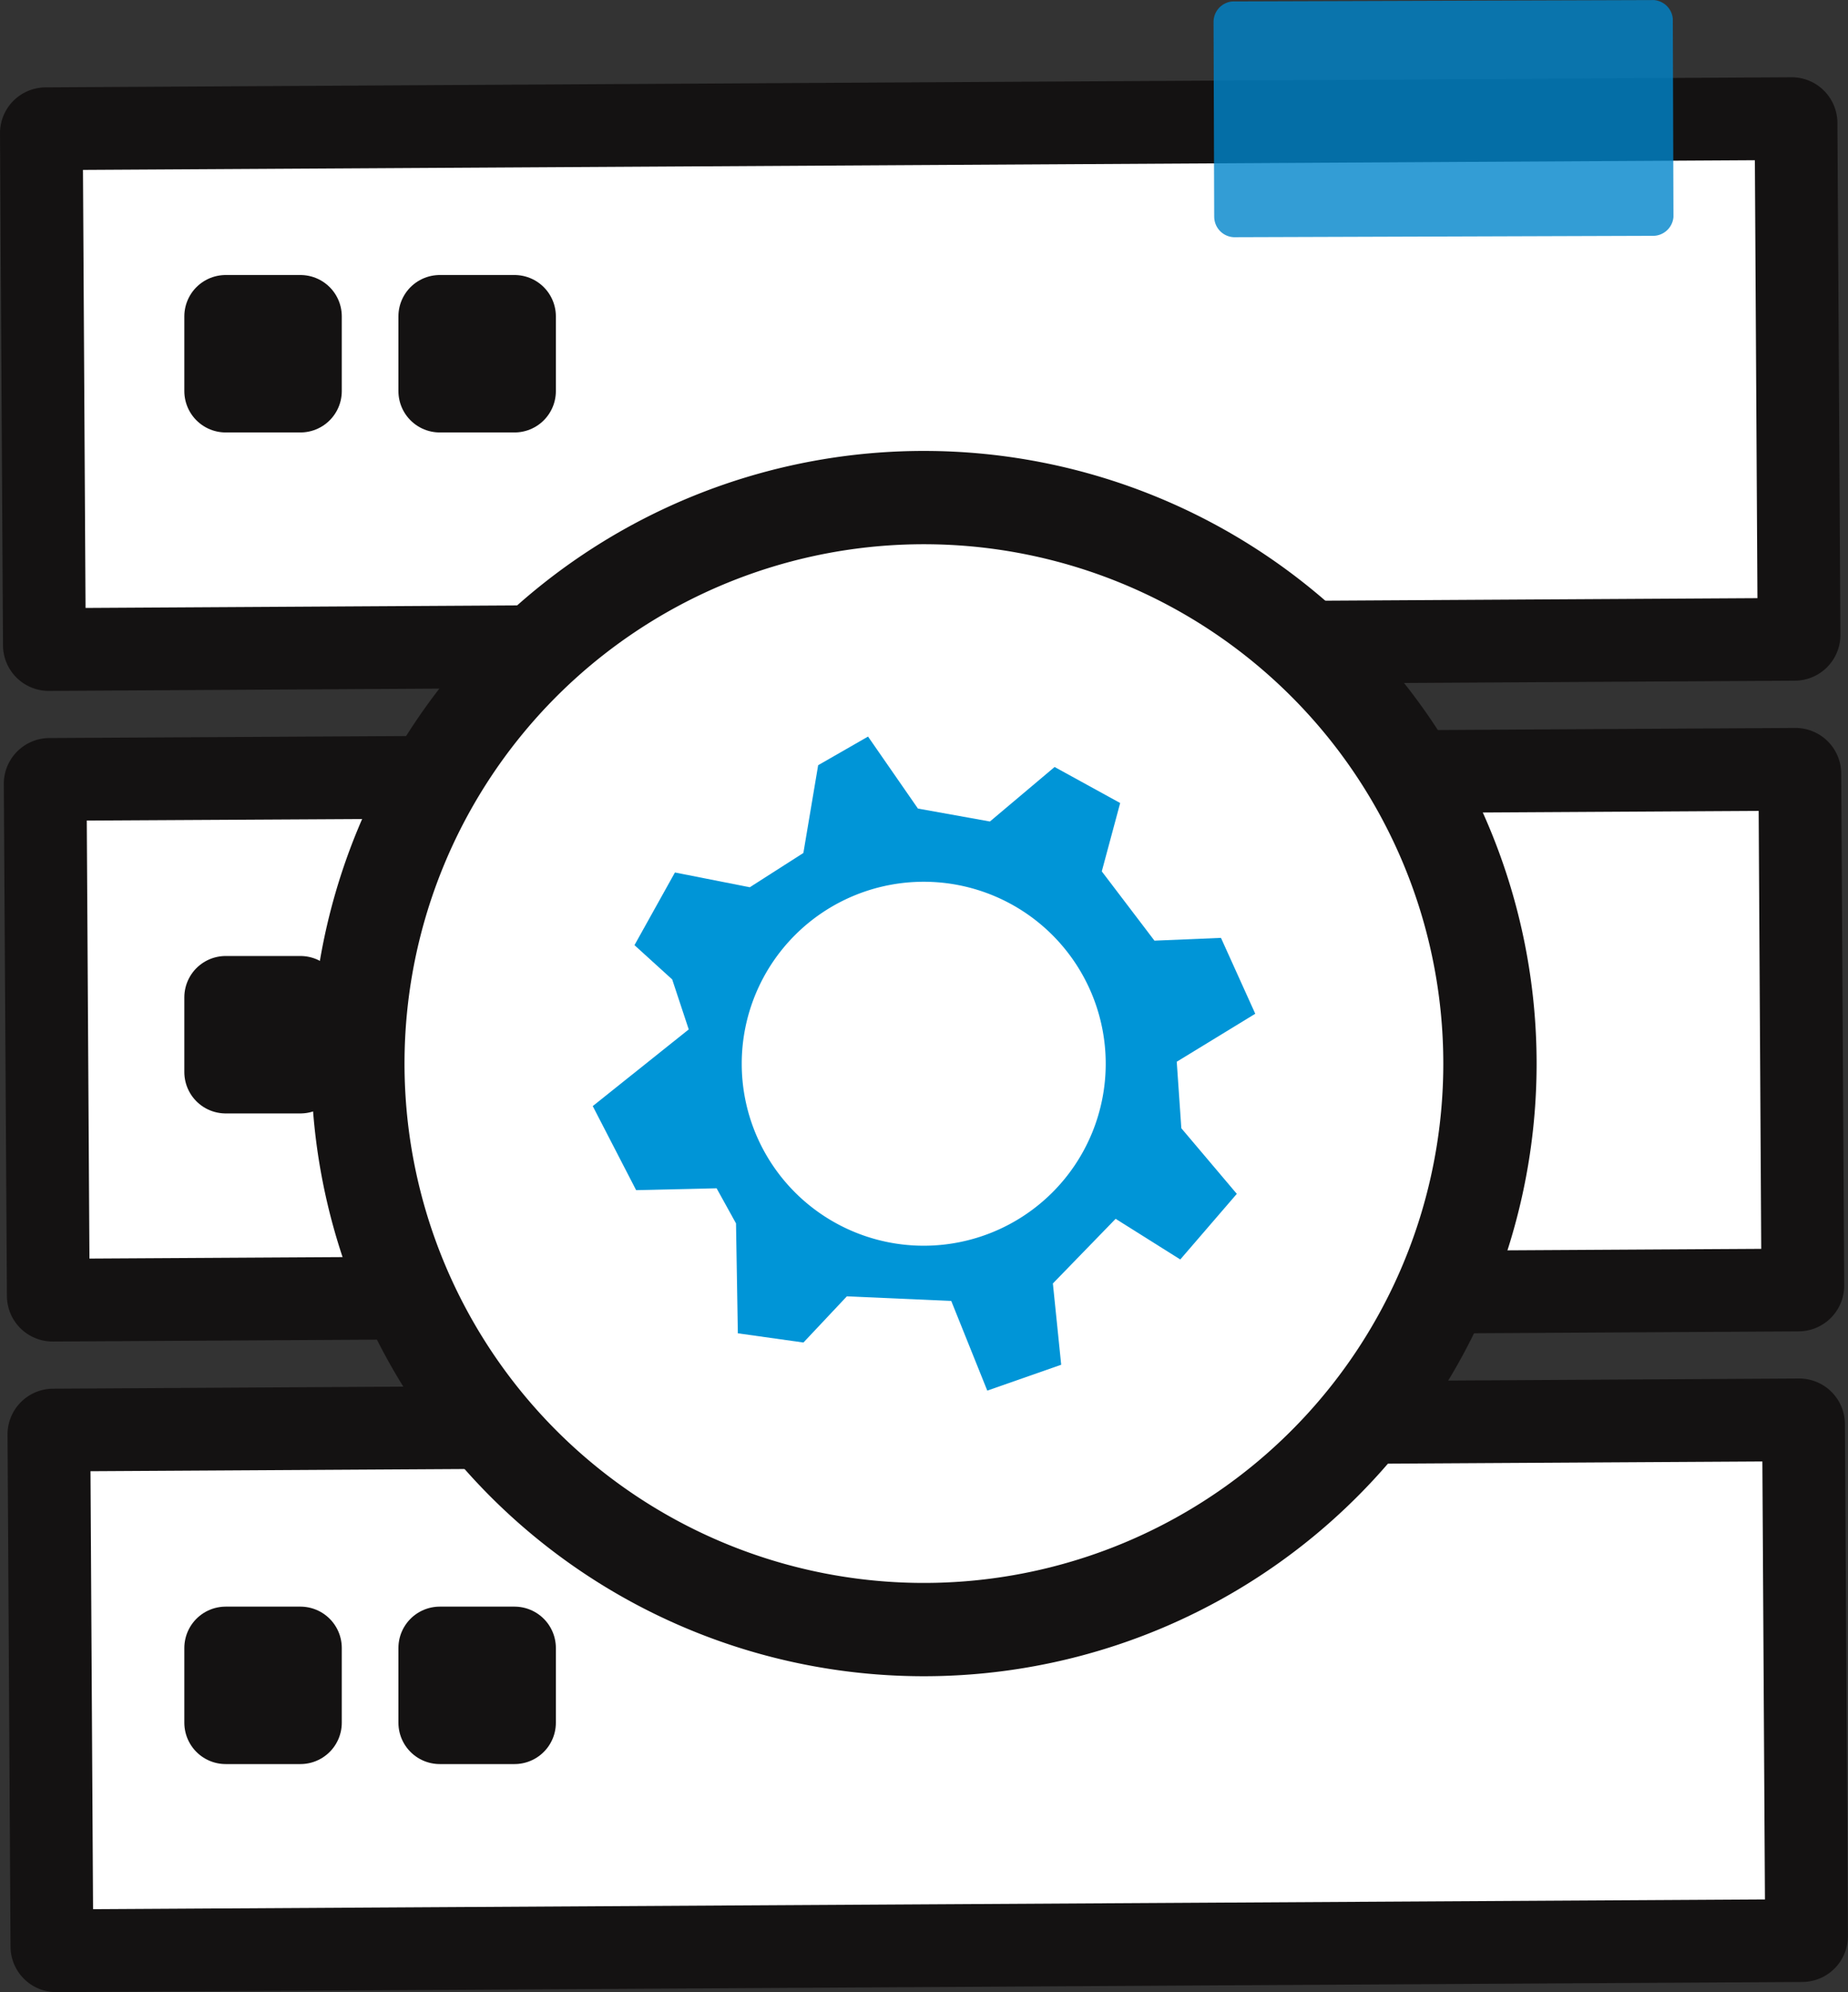 <svg xmlns="http://www.w3.org/2000/svg" xmlns:xlink="http://www.w3.org/1999/xlink" width="80.372" height="86.647" viewBox="0 0 80.372 86.647">
  <rect x="0" y="0" width="80.372" height="86.647" fill="#333333" stroke="none"/>
  <defs>
    <clipPath id="clip-path">
      <rect id="Rectangle_1568" data-name="Rectangle 1568" width="20.008" height="10.32" transform="translate(52.776)" fill="none"/>
    </clipPath>
    <clipPath id="clip-path-2">
      <rect id="Rectangle_1567" data-name="Rectangle 1567" width="19.974" height="10.254" transform="translate(52.776 0.066) rotate(-0.189)" fill="none"/>
    </clipPath>
  </defs>
  <g id="Group_2349" data-name="Group 2349" transform="translate(0)">
    <g id="Group_2363" data-name="Group 2363">
      <g id="Group_2347" data-name="Group 2347">
        <g id="Group_2364" data-name="Group 2364">
          <path id="Path_1260" data-name="Path 1260" d="M21.929,28.135l-19.808.116a.191.191,0,0,1-.191-.189L1.8,5.8A.191.191,0,0,1,1.989,5.6L77.92,5.16a.191.191,0,0,1,.192.189l.13,22.267a.191.191,0,0,1-.189.191l-18.289.107Z" fill="#fff" stroke="#141212" stroke-linejoin="round" stroke-width="3.599"/>
          <path id="Path_1261" data-name="Path 1261" d="M62.488,56.2l15.73-.092a.191.191,0,0,0,.189-.191l-.13-22.267a.191.191,0,0,0-.192-.189l-14.974.087-45.868.268L2.154,33.9a.191.191,0,0,0-.189.192L2.1,56.361a.191.191,0,0,0,.191.189l16.091-.094Z" fill="#fff" stroke="#141212" stroke-linejoin="round" stroke-width="3.599"/>
          <path id="Path_1262" data-name="Path 1262" d="M58.247,61.874l20-.117a.189.189,0,0,1,.191.189l.131,22.267a.192.192,0,0,1-.19.192l-75.931.443a.189.189,0,0,1-.191-.189l-.13-22.267A.189.189,0,0,1,2.32,62.2l19.909-.117Z" fill="#fff" stroke="#141212" stroke-linejoin="round" stroke-width="3.599"/>
          <rect id="Rectangle_1561" data-name="Rectangle 1561" width="3.249" height="3.249" transform="translate(9.816 13.761)" fill="none" stroke="#141212" stroke-linejoin="round" stroke-width="3.599"/>
          <rect id="Rectangle_1562" data-name="Rectangle 1562" width="3.249" height="3.249" transform="translate(19.127 13.761)" fill="none" stroke="#141212" stroke-linejoin="round" stroke-width="3.599"/>
          <rect id="Rectangle_1563" data-name="Rectangle 1563" width="3.249" height="3.249" transform="translate(9.816 43.38)" fill="none" stroke="#141212" stroke-linejoin="round" stroke-width="3.599"/>
          <rect id="Rectangle_1564" data-name="Rectangle 1564" width="3.249" height="3.249" transform="translate(19.127 43.38)" fill="none" stroke="#141212" stroke-linejoin="round" stroke-width="3.599"/>
          <rect id="Rectangle_1565" data-name="Rectangle 1565" width="3.249" height="3.249" transform="translate(9.816 71.679)" fill="none" stroke="#141212" stroke-linejoin="round" stroke-width="3.599"/>
          <rect id="Rectangle_1566" data-name="Rectangle 1566" width="3.249" height="3.249" transform="translate(19.127 71.679)" fill="none" stroke="#141212" stroke-linejoin="round" stroke-width="3.599"/>
          <path id="Path_1263" data-name="Path 1263" d="M64.8,46.26A24.618,24.618,0,1,1,40.186,21.642,24.618,24.618,0,0,1,64.8,46.26" fill="#fff"/>
          <path id="Path_1264" data-name="Path 1264" d="M64.8,46.26A24.618,24.618,0,1,1,40.186,21.642,24.618,24.618,0,0,1,64.8,46.26Z" fill="none" stroke="#141212" stroke-miterlimit="10" stroke-width="4.058"/>
          <path id="Path_1265" data-name="Path 1265" d="M29.354,37.948l3.255.643L34.94,37.1l.643-3.818,2.169-1.245,2.17,3.131,3.131.563,2.813-2.371,2.852,1.567-.8,2.973,2.291,3.014,2.893-.121,1.491,3.3-3.415,2.087.2,2.893,2.412,2.853L51.332,54.78,48.52,53.012l-2.729,2.812.362,3.535-3.215,1.125-1.567-3.9-4.54-.2-1.888,2.008-2.853-.4-.08-4.781-.844-1.527-3.5.081-1.887-3.656,4.175-3.335L29.235,42.6l-1.641-1.491Z" fill="#0095d7"/>
          <path id="Path_1266" data-name="Path 1266" d="M40.174,38.352a7.915,7.915,0,1,1-7.915,7.915,7.915,7.915,0,0,1,7.915-7.915" fill="#fff"/>
          <g id="Group_2345" data-name="Group 2345" opacity="0.8">
            <g id="Group_2344" data-name="Group 2344">
              <g id="Group_2343" data-name="Group 2343" clip-path="url(#clip-path)">
                <g id="Group_2342" data-name="Group 2342">
                  <g id="Group_2341" data-name="Group 2341" clip-path="url(#clip-path-2)">
                    <path id="Path_1267" data-name="Path 1267" d="M52.807,9.427,52.779.96a.894.894,0,0,1,.891-.9L71.856,0a.893.893,0,0,1,.9.891l.028,8.467a.893.893,0,0,1-.89.9l-18.186.06a.893.893,0,0,1-.9-.89Z" fill="#0084ca"/>
                  </g>
                </g>
              </g>
            </g>
          </g>
        </g>
      </g>
    </g>
  </g>
</svg>
